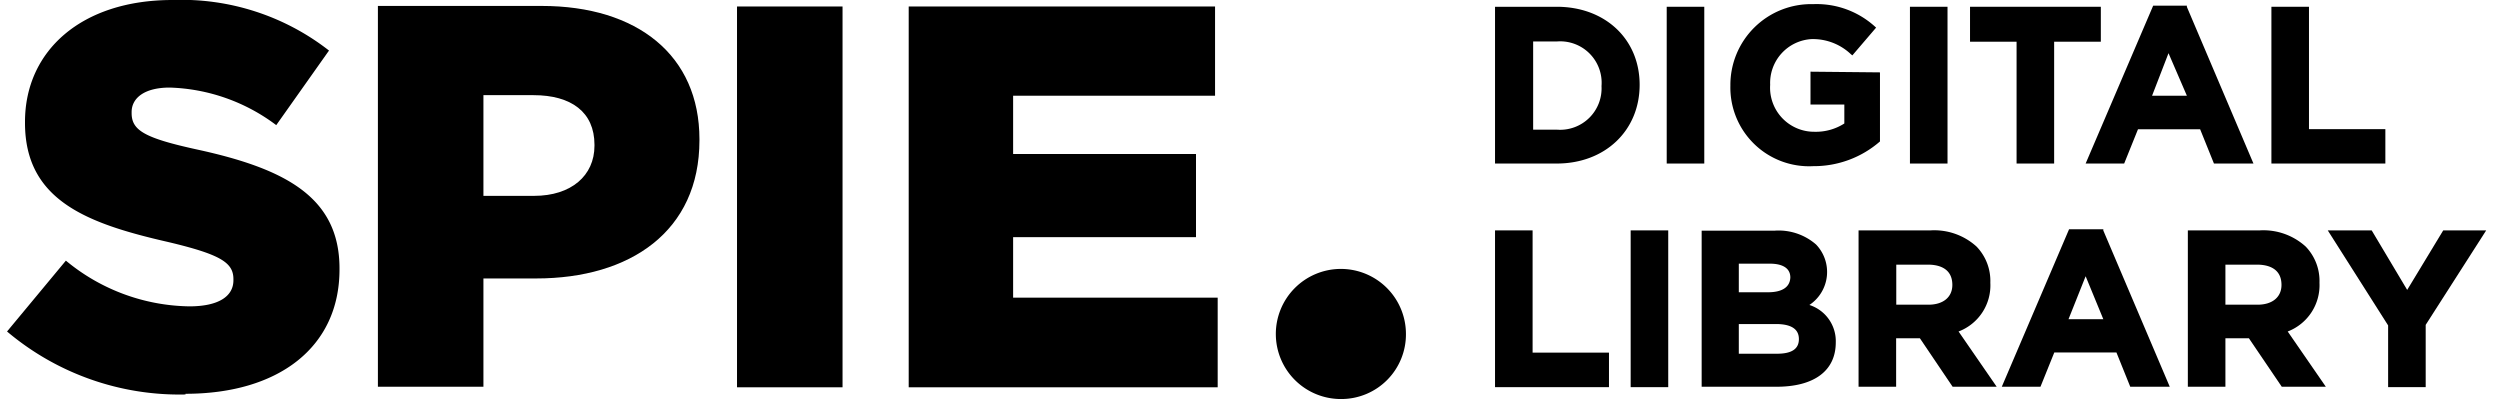 <svg xmlns="http://www.w3.org/2000/svg" width="181" height="29" viewBox="0 0 181 29"><polygon points="65.79 28.04 88.16 28.04 88.16 21.55 73.35 21.55 73.35 17.17 86.59 17.17 86.59 11.15 73.35 11.15 73.35 6.93 87.97 6.93 87.97 0.47 65.79 0.47 65.79 28.04"/><path d="M101.79,24.15a4.71,4.71,0,1,0-4.67,4.74,4.68,4.68,0,0,0,4.67-4.74"/><path d="M13.43,28.51c6.7,0,11.15-3.34,11.15-9v-.08c0-5.16-3.94-7.21-10.24-8.59C10.48,10,9.53,9.45,9.53,8.19V8.11c0-1,.91-1.77,2.76-1.77A13.48,13.48,0,0,1,20,9.06l3.82-5.4A17.36,17.36,0,0,0,12.49,0C5.87,0,1.81,3.7,1.81,8.82V8.9c0,5.63,4.53,7.29,10.4,8.63,3.78.9,4.69,1.49,4.69,2.68v.08c0,1.18-1.1,1.89-3.19,1.89a14.31,14.31,0,0,1-8.94-3.31L.51,24a19.35,19.35,0,0,0,12.92,4.56"/><path d="M35,14.18V6.89h3.63c2.72,0,4.41,1.22,4.41,3.59v.07c0,2.17-1.69,3.63-4.37,3.63ZM27.36,28H35V20.16h3.82c6.82,0,11.82-3.42,11.82-10v-.08c0-6.07-4.49-9.65-11.42-9.65H27.36Z"/><rect x="53.36" y="0.47" width="7.64" height="27.57"/><path d="M112.71.49h-4.47V11.84h4.47c3.49,0,6-2.38,6-5.7S116.2.49,112.71.49ZM111,3h1.75a3,3,0,0,1,3.2,3.23,3,3,0,0,1-3.2,3.16H111Z"/><rect x="120.67" y="0.49" width="2.72" height="11.35"/><path d="M131.08,5.19V7.57h2.45V8.94a3.81,3.81,0,0,1-2.16.6,3.19,3.19,0,0,1-3.21-3.4,3.18,3.18,0,0,1,3-3.31A4,4,0,0,1,134,3.92l.11.09L135.83,2l-.11-.1A6.28,6.28,0,0,0,131.28.3a5.85,5.85,0,0,0-6,5.9,5.7,5.7,0,0,0,6,5.83,7.28,7.28,0,0,0,4.83-1.79l0,0v-5Z"/><rect x="138.28" y="0.49" width="2.72" height="11.35"/><polygon points="142.63 0.49 142.63 3.02 146 3.02 146 11.84 148.72 11.84 148.72 3.02 152.1 3.02 152.1 0.49 142.63 0.49"/><path d="M158.33.5l0-.09h-2.44L151,11.84h2.79l1-2.48h4.5l1,2.48h2.86Zm0,6.43h-2.52L157,3.85Z"/><polygon points="167.17 9.35 167.17 0.49 164.45 0.49 164.45 11.84 172.7 11.84 172.7 9.35 167.17 9.35"/><polygon points="110.96 25.53 110.96 16.68 108.24 16.68 108.24 28.03 116.49 28.03 116.49 25.53 110.96 25.53"/><rect x="118.06" y="16.68" width="2.72" height="11.35"/><path d="M131,22.08a2.87,2.87,0,0,0,.48-4.38,4.12,4.12,0,0,0-3-1H123.2V28h5.42c2.73,0,4.29-1.16,4.29-3.21A2.75,2.75,0,0,0,131,22.08Zm-3-.92h-2.11V19.09h2.27c.54,0,1.46.13,1.46,1C129.59,20.81,129,21.16,128,21.16Zm-2.11,2.3h2.68c1.11,0,1.67.36,1.67,1.09s-.54,1.06-1.59,1.06h-2.76Z"/><path d="M141.8,24a3.57,3.57,0,0,0,2.3-3.53,3.58,3.58,0,0,0-1-2.62,4.55,4.55,0,0,0-3.33-1.17h-5.21V28h2.72V24.49H139L141.37,28h3.19Zm-4.51-4.84h2.29c.66,0,1.77.18,1.77,1.47,0,.88-.66,1.43-1.73,1.43h-2.33Z"/><path d="M152.28,16.69l0-.09H149.8L144.93,28h2.8l1-2.48h4.5l1,2.48h2.86Zm0,6.42h-2.52L151,20Z"/><path d="M165.63,24a3.59,3.59,0,0,0,2.3-3.53,3.58,3.58,0,0,0-1-2.62,4.55,4.55,0,0,0-3.33-1.17H158.4V28h2.72V24.49h1.7L165.2,28h3.19Zm-4.51-4.84h2.28c.67,0,1.78.18,1.78,1.47,0,.88-.66,1.43-1.73,1.43h-2.33Z"/><polygon points="176.89 16.68 174.28 20.99 171.71 16.68 168.53 16.68 172.9 23.56 172.9 28.03 175.62 28.03 175.62 23.52 179.86 16.9 180 16.68 176.89 16.68"/></svg>